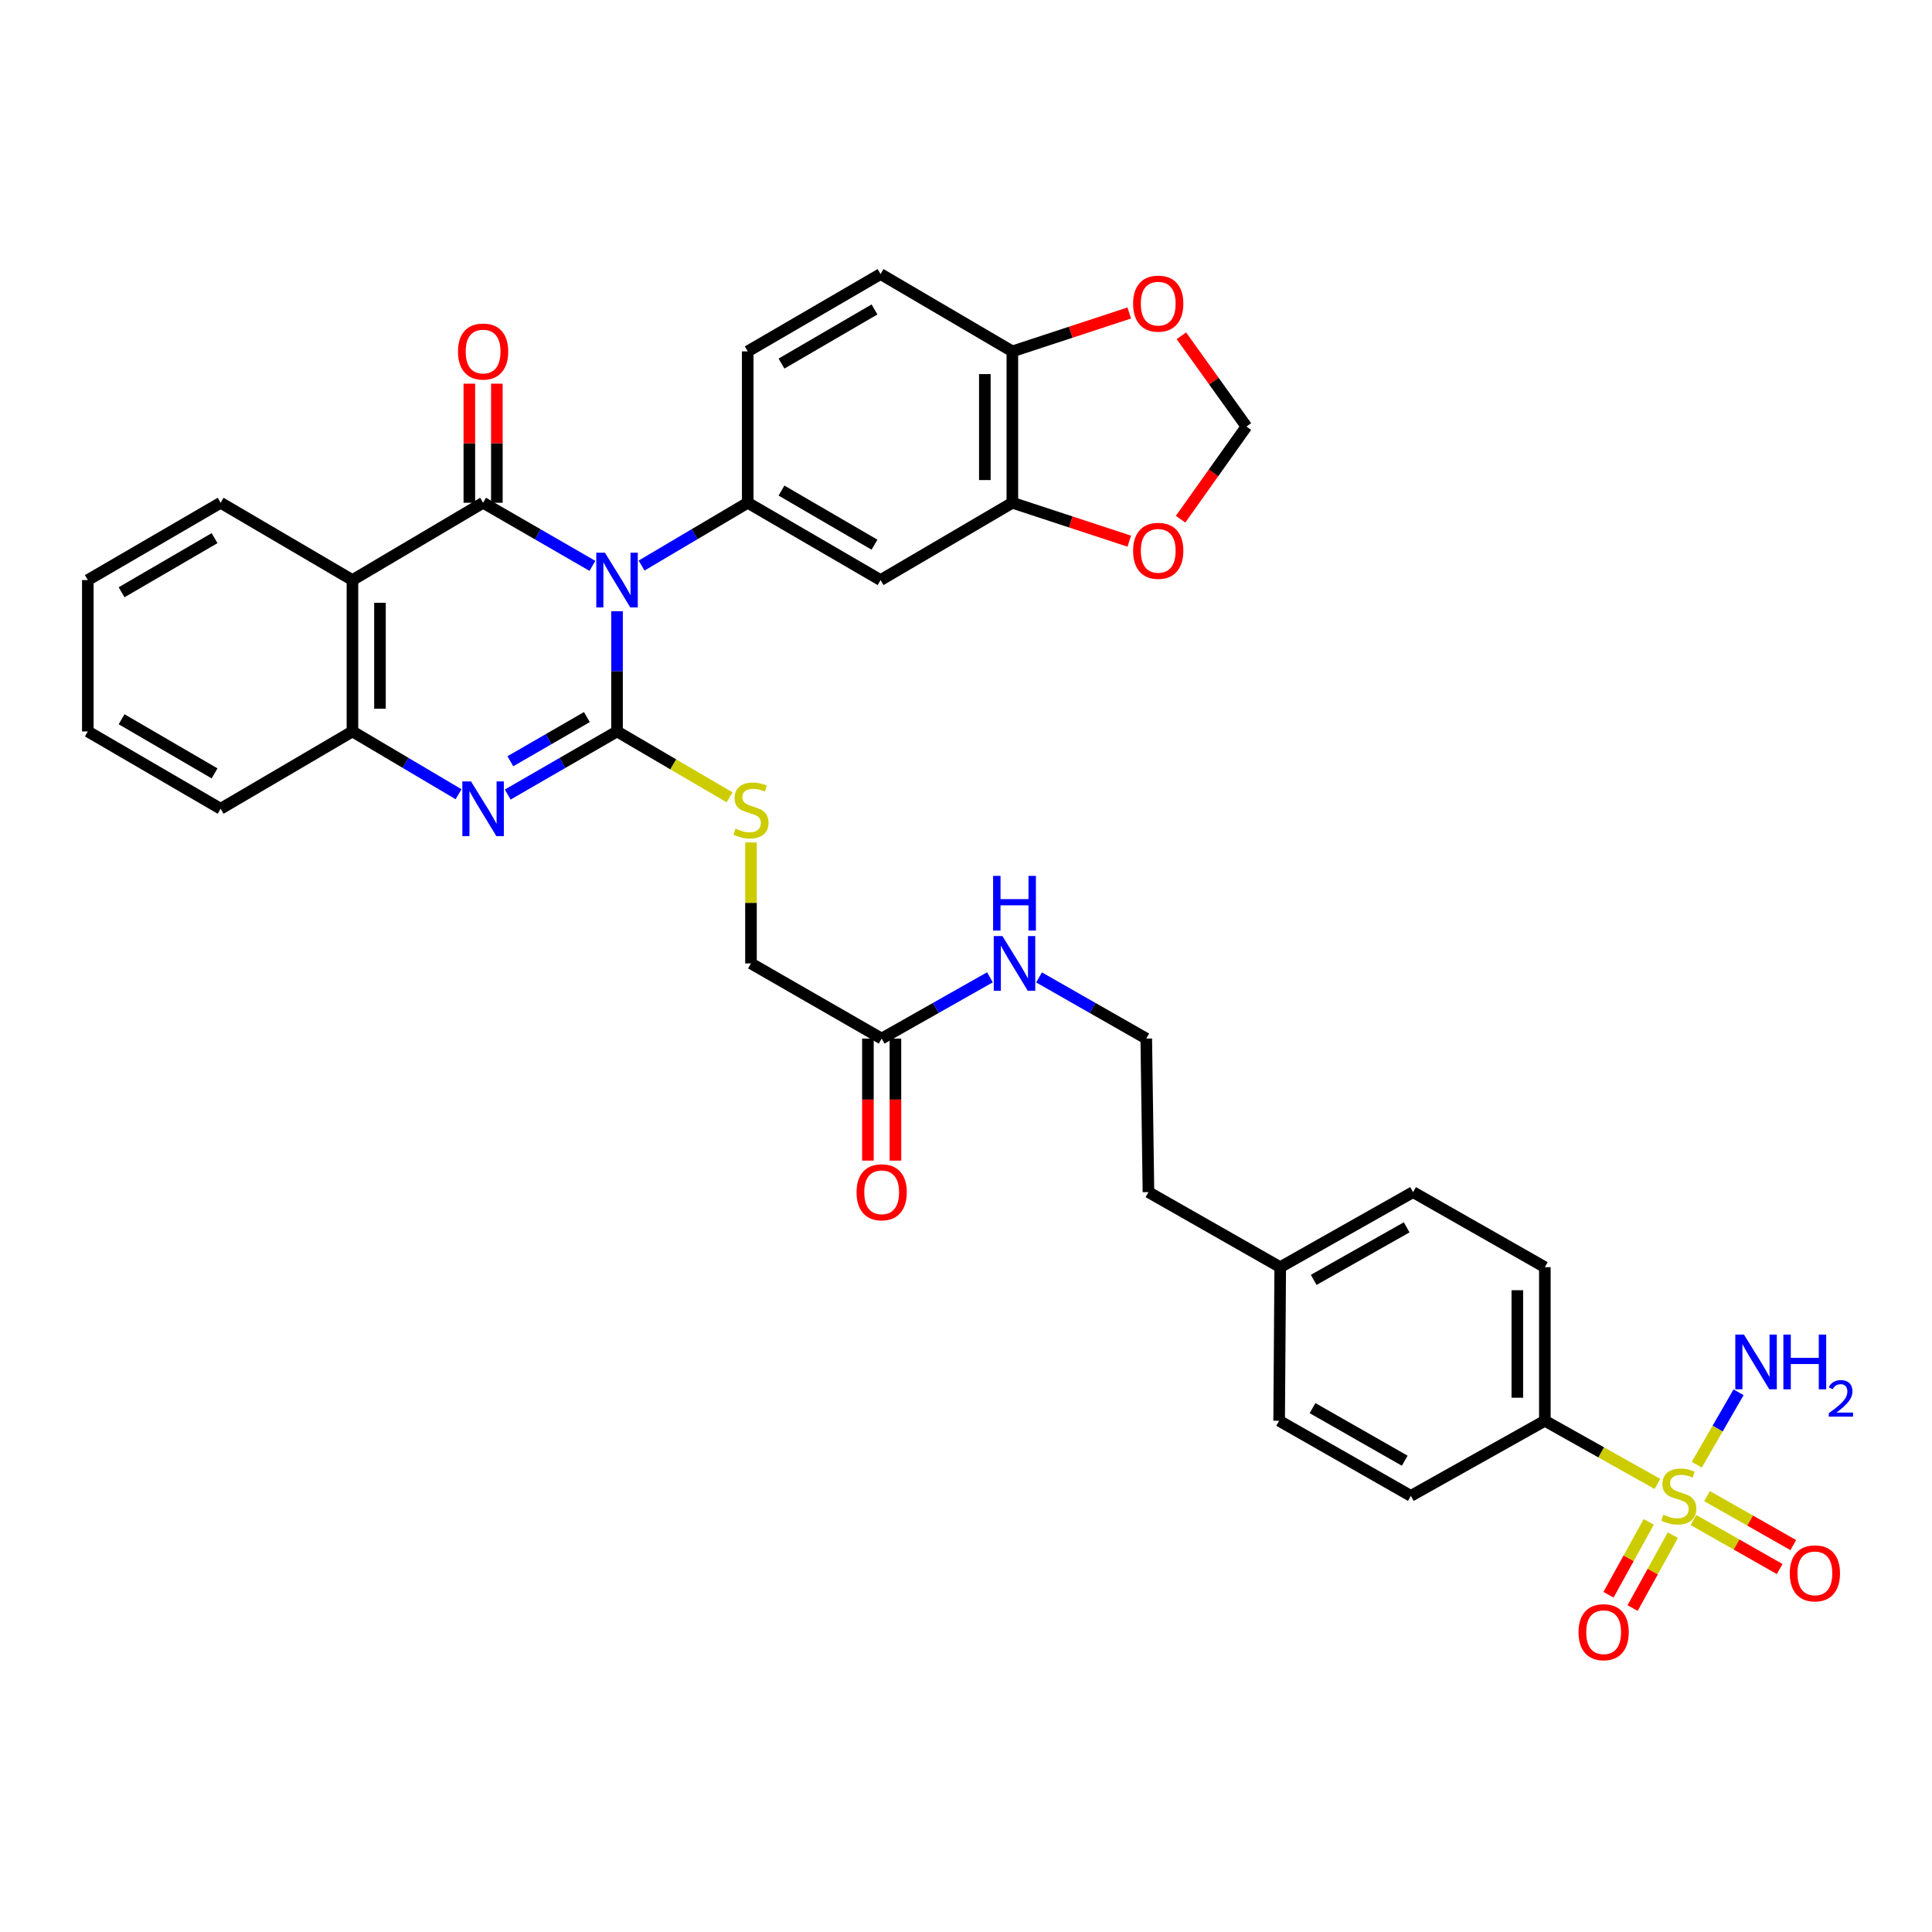<?xml version='1.0' encoding='iso-8859-1'?>
<svg version='1.1' baseProfile='full'
              xmlns='http://www.w3.org/2000/svg'
                      xmlns:rdkit='http://www.rdkit.org/xml'
                      xmlns:xlink='http://www.w3.org/1999/xlink'
                  xml:space='preserve'
width='1000px' height='1000px' viewBox='0 0 1000 1000'>
<!-- END OF HEADER -->
<rect style='opacity:1.0;fill:#FFFFFF;stroke:none' width='1000' height='1000' x='0' y='0'> </rect>
<path class='bond-0' d='M 319.375,316.365 L 319.375,347.478' style='fill:none;fill-rule:evenodd;stroke:#0000FF;stroke-width:6px;stroke-linecap:butt;stroke-linejoin:miter;stroke-opacity:1' />
<path class='bond-0' d='M 319.375,347.478 L 319.375,378.591' style='fill:none;fill-rule:evenodd;stroke:#000000;stroke-width:6px;stroke-linecap:butt;stroke-linejoin:miter;stroke-opacity:1' />
<path class='bond-1' d='M 306.634,292.891 L 278.343,276.561' style='fill:none;fill-rule:evenodd;stroke:#0000FF;stroke-width:6px;stroke-linecap:butt;stroke-linejoin:miter;stroke-opacity:1' />
<path class='bond-1' d='M 278.343,276.561 L 250.052,260.23' style='fill:none;fill-rule:evenodd;stroke:#000000;stroke-width:6px;stroke-linecap:butt;stroke-linejoin:miter;stroke-opacity:1' />
<path class='bond-5' d='M 332.08,292.73 L 359.55,276.48' style='fill:none;fill-rule:evenodd;stroke:#0000FF;stroke-width:6px;stroke-linecap:butt;stroke-linejoin:miter;stroke-opacity:1' />
<path class='bond-5' d='M 359.55,276.48 L 387.02,260.23' style='fill:none;fill-rule:evenodd;stroke:#000000;stroke-width:6px;stroke-linecap:butt;stroke-linejoin:miter;stroke-opacity:1' />
<path class='bond-2' d='M 319.375,378.591 L 291.084,394.925' style='fill:none;fill-rule:evenodd;stroke:#000000;stroke-width:6px;stroke-linecap:butt;stroke-linejoin:miter;stroke-opacity:1' />
<path class='bond-2' d='M 291.084,394.925 L 262.793,411.259' style='fill:none;fill-rule:evenodd;stroke:#0000FF;stroke-width:6px;stroke-linecap:butt;stroke-linejoin:miter;stroke-opacity:1' />
<path class='bond-2' d='M 303.765,371.154 L 283.961,382.588' style='fill:none;fill-rule:evenodd;stroke:#000000;stroke-width:6px;stroke-linecap:butt;stroke-linejoin:miter;stroke-opacity:1' />
<path class='bond-2' d='M 283.961,382.588 L 264.158,394.021' style='fill:none;fill-rule:evenodd;stroke:#0000FF;stroke-width:6px;stroke-linecap:butt;stroke-linejoin:miter;stroke-opacity:1' />
<path class='bond-8' d='M 319.375,378.591 L 348.496,395.642' style='fill:none;fill-rule:evenodd;stroke:#000000;stroke-width:6px;stroke-linecap:butt;stroke-linejoin:miter;stroke-opacity:1' />
<path class='bond-8' d='M 348.496,395.642 L 377.618,412.693' style='fill:none;fill-rule:evenodd;stroke:#CCCC00;stroke-width:6px;stroke-linecap:butt;stroke-linejoin:miter;stroke-opacity:1' />
<path class='bond-4' d='M 250.052,260.23 L 182.423,300.246' style='fill:none;fill-rule:evenodd;stroke:#000000;stroke-width:6px;stroke-linecap:butt;stroke-linejoin:miter;stroke-opacity:1' />
<path class='bond-11' d='M 257.175,260.23 L 257.175,229.413' style='fill:none;fill-rule:evenodd;stroke:#000000;stroke-width:6px;stroke-linecap:butt;stroke-linejoin:miter;stroke-opacity:1' />
<path class='bond-11' d='M 257.175,229.413 L 257.175,198.596' style='fill:none;fill-rule:evenodd;stroke:#FF0000;stroke-width:6px;stroke-linecap:butt;stroke-linejoin:miter;stroke-opacity:1' />
<path class='bond-11' d='M 242.929,260.23 L 242.929,229.413' style='fill:none;fill-rule:evenodd;stroke:#000000;stroke-width:6px;stroke-linecap:butt;stroke-linejoin:miter;stroke-opacity:1' />
<path class='bond-11' d='M 242.929,229.413 L 242.929,198.596' style='fill:none;fill-rule:evenodd;stroke:#FF0000;stroke-width:6px;stroke-linecap:butt;stroke-linejoin:miter;stroke-opacity:1' />
<path class='bond-36' d='M 237.348,411.096 L 209.885,394.844' style='fill:none;fill-rule:evenodd;stroke:#0000FF;stroke-width:6px;stroke-linecap:butt;stroke-linejoin:miter;stroke-opacity:1' />
<path class='bond-36' d='M 209.885,394.844 L 182.423,378.591' style='fill:none;fill-rule:evenodd;stroke:#000000;stroke-width:6px;stroke-linecap:butt;stroke-linejoin:miter;stroke-opacity:1' />
<path class='bond-3' d='M 857.875,768.062 L 828.743,751.723' style='fill:none;fill-rule:evenodd;stroke:#CCCC00;stroke-width:6px;stroke-linecap:butt;stroke-linejoin:miter;stroke-opacity:1' />
<path class='bond-3' d='M 828.743,751.723 L 799.611,735.385' style='fill:none;fill-rule:evenodd;stroke:#000000;stroke-width:6px;stroke-linecap:butt;stroke-linejoin:miter;stroke-opacity:1' />
<path class='bond-12' d='M 876.529,786.771 L 898.843,799.447' style='fill:none;fill-rule:evenodd;stroke:#CCCC00;stroke-width:6px;stroke-linecap:butt;stroke-linejoin:miter;stroke-opacity:1' />
<path class='bond-12' d='M 898.843,799.447 L 921.157,812.124' style='fill:none;fill-rule:evenodd;stroke:#FF0000;stroke-width:6px;stroke-linecap:butt;stroke-linejoin:miter;stroke-opacity:1' />
<path class='bond-12' d='M 883.566,774.384 L 905.879,787.06' style='fill:none;fill-rule:evenodd;stroke:#CCCC00;stroke-width:6px;stroke-linecap:butt;stroke-linejoin:miter;stroke-opacity:1' />
<path class='bond-12' d='M 905.879,787.06 L 928.193,799.737' style='fill:none;fill-rule:evenodd;stroke:#FF0000;stroke-width:6px;stroke-linecap:butt;stroke-linejoin:miter;stroke-opacity:1' />
<path class='bond-13' d='M 853.381,787.719 L 842.968,806.583' style='fill:none;fill-rule:evenodd;stroke:#CCCC00;stroke-width:6px;stroke-linecap:butt;stroke-linejoin:miter;stroke-opacity:1' />
<path class='bond-13' d='M 842.968,806.583 L 832.555,825.447' style='fill:none;fill-rule:evenodd;stroke:#FF0000;stroke-width:6px;stroke-linecap:butt;stroke-linejoin:miter;stroke-opacity:1' />
<path class='bond-13' d='M 865.853,794.603 L 855.44,813.468' style='fill:none;fill-rule:evenodd;stroke:#CCCC00;stroke-width:6px;stroke-linecap:butt;stroke-linejoin:miter;stroke-opacity:1' />
<path class='bond-13' d='M 855.44,813.468 L 845.027,832.332' style='fill:none;fill-rule:evenodd;stroke:#FF0000;stroke-width:6px;stroke-linecap:butt;stroke-linejoin:miter;stroke-opacity:1' />
<path class='bond-18' d='M 878.242,758.148 L 889.061,739.395' style='fill:none;fill-rule:evenodd;stroke:#CCCC00;stroke-width:6px;stroke-linecap:butt;stroke-linejoin:miter;stroke-opacity:1' />
<path class='bond-18' d='M 889.061,739.395 L 899.879,720.641' style='fill:none;fill-rule:evenodd;stroke:#0000FF;stroke-width:6px;stroke-linecap:butt;stroke-linejoin:miter;stroke-opacity:1' />
<path class='bond-6' d='M 182.423,300.246 L 182.423,378.591' style='fill:none;fill-rule:evenodd;stroke:#000000;stroke-width:6px;stroke-linecap:butt;stroke-linejoin:miter;stroke-opacity:1' />
<path class='bond-6' d='M 196.669,311.998 L 196.669,366.84' style='fill:none;fill-rule:evenodd;stroke:#000000;stroke-width:6px;stroke-linecap:butt;stroke-linejoin:miter;stroke-opacity:1' />
<path class='bond-27' d='M 182.423,300.246 L 114.2,260.23' style='fill:none;fill-rule:evenodd;stroke:#000000;stroke-width:6px;stroke-linecap:butt;stroke-linejoin:miter;stroke-opacity:1' />
<path class='bond-7' d='M 387.02,260.23 L 455.782,300.246' style='fill:none;fill-rule:evenodd;stroke:#000000;stroke-width:6px;stroke-linecap:butt;stroke-linejoin:miter;stroke-opacity:1' />
<path class='bond-7' d='M 404.5,253.92 L 452.633,281.931' style='fill:none;fill-rule:evenodd;stroke:#000000;stroke-width:6px;stroke-linecap:butt;stroke-linejoin:miter;stroke-opacity:1' />
<path class='bond-19' d='M 387.02,260.23 L 387.02,181.877' style='fill:none;fill-rule:evenodd;stroke:#000000;stroke-width:6px;stroke-linecap:butt;stroke-linejoin:miter;stroke-opacity:1' />
<path class='bond-32' d='M 182.423,378.591 L 114.2,418.615' style='fill:none;fill-rule:evenodd;stroke:#000000;stroke-width:6px;stroke-linecap:butt;stroke-linejoin:miter;stroke-opacity:1' />
<path class='bond-9' d='M 455.782,300.246 L 523.997,260.23' style='fill:none;fill-rule:evenodd;stroke:#000000;stroke-width:6px;stroke-linecap:butt;stroke-linejoin:miter;stroke-opacity:1' />
<path class='bond-23' d='M 388.706,436.052 L 388.706,467.357' style='fill:none;fill-rule:evenodd;stroke:#CCCC00;stroke-width:6px;stroke-linecap:butt;stroke-linejoin:miter;stroke-opacity:1' />
<path class='bond-23' d='M 388.706,467.357 L 388.706,498.662' style='fill:none;fill-rule:evenodd;stroke:#000000;stroke-width:6px;stroke-linecap:butt;stroke-linejoin:miter;stroke-opacity:1' />
<path class='bond-15' d='M 523.997,260.23 L 554.251,270.167' style='fill:none;fill-rule:evenodd;stroke:#000000;stroke-width:6px;stroke-linecap:butt;stroke-linejoin:miter;stroke-opacity:1' />
<path class='bond-15' d='M 554.251,270.167 L 584.506,280.104' style='fill:none;fill-rule:evenodd;stroke:#FF0000;stroke-width:6px;stroke-linecap:butt;stroke-linejoin:miter;stroke-opacity:1' />
<path class='bond-37' d='M 523.997,260.23 L 523.997,181.877' style='fill:none;fill-rule:evenodd;stroke:#000000;stroke-width:6px;stroke-linecap:butt;stroke-linejoin:miter;stroke-opacity:1' />
<path class='bond-37' d='M 509.75,248.477 L 509.75,193.63' style='fill:none;fill-rule:evenodd;stroke:#000000;stroke-width:6px;stroke-linecap:butt;stroke-linejoin:miter;stroke-opacity:1' />
<path class='bond-10' d='M 799.611,735.385 L 799.611,655.892' style='fill:none;fill-rule:evenodd;stroke:#000000;stroke-width:6px;stroke-linecap:butt;stroke-linejoin:miter;stroke-opacity:1' />
<path class='bond-10' d='M 785.365,723.461 L 785.365,667.816' style='fill:none;fill-rule:evenodd;stroke:#000000;stroke-width:6px;stroke-linecap:butt;stroke-linejoin:miter;stroke-opacity:1' />
<path class='bond-40' d='M 799.611,735.385 L 730.256,774.269' style='fill:none;fill-rule:evenodd;stroke:#000000;stroke-width:6px;stroke-linecap:butt;stroke-linejoin:miter;stroke-opacity:1' />
<path class='bond-14' d='M 523.997,181.877 L 455.782,141.853' style='fill:none;fill-rule:evenodd;stroke:#000000;stroke-width:6px;stroke-linecap:butt;stroke-linejoin:miter;stroke-opacity:1' />
<path class='bond-17' d='M 523.997,181.877 L 554.251,171.94' style='fill:none;fill-rule:evenodd;stroke:#000000;stroke-width:6px;stroke-linecap:butt;stroke-linejoin:miter;stroke-opacity:1' />
<path class='bond-17' d='M 554.251,171.94 L 584.506,162.003' style='fill:none;fill-rule:evenodd;stroke:#FF0000;stroke-width:6px;stroke-linecap:butt;stroke-linejoin:miter;stroke-opacity:1' />
<path class='bond-20' d='M 611.07,268.736 L 628.111,244.756' style='fill:none;fill-rule:evenodd;stroke:#FF0000;stroke-width:6px;stroke-linecap:butt;stroke-linejoin:miter;stroke-opacity:1' />
<path class='bond-20' d='M 628.111,244.756 L 645.152,220.776' style='fill:none;fill-rule:evenodd;stroke:#000000;stroke-width:6px;stroke-linecap:butt;stroke-linejoin:miter;stroke-opacity:1' />
<path class='bond-16' d='M 456.351,537.562 L 388.706,498.662' style='fill:none;fill-rule:evenodd;stroke:#000000;stroke-width:6px;stroke-linecap:butt;stroke-linejoin:miter;stroke-opacity:1' />
<path class='bond-21' d='M 449.228,537.562 L 449.228,569.147' style='fill:none;fill-rule:evenodd;stroke:#000000;stroke-width:6px;stroke-linecap:butt;stroke-linejoin:miter;stroke-opacity:1' />
<path class='bond-21' d='M 449.228,569.147 L 449.228,600.732' style='fill:none;fill-rule:evenodd;stroke:#FF0000;stroke-width:6px;stroke-linecap:butt;stroke-linejoin:miter;stroke-opacity:1' />
<path class='bond-21' d='M 463.474,537.562 L 463.474,569.147' style='fill:none;fill-rule:evenodd;stroke:#000000;stroke-width:6px;stroke-linecap:butt;stroke-linejoin:miter;stroke-opacity:1' />
<path class='bond-21' d='M 463.474,569.147 L 463.474,600.732' style='fill:none;fill-rule:evenodd;stroke:#FF0000;stroke-width:6px;stroke-linecap:butt;stroke-linejoin:miter;stroke-opacity:1' />
<path class='bond-26' d='M 456.351,537.562 L 484.371,521.709' style='fill:none;fill-rule:evenodd;stroke:#000000;stroke-width:6px;stroke-linecap:butt;stroke-linejoin:miter;stroke-opacity:1' />
<path class='bond-26' d='M 484.371,521.709 L 512.39,505.856' style='fill:none;fill-rule:evenodd;stroke:#0000FF;stroke-width:6px;stroke-linecap:butt;stroke-linejoin:miter;stroke-opacity:1' />
<path class='bond-38' d='M 611.478,173.8 L 628.315,197.288' style='fill:none;fill-rule:evenodd;stroke:#FF0000;stroke-width:6px;stroke-linecap:butt;stroke-linejoin:miter;stroke-opacity:1' />
<path class='bond-38' d='M 628.315,197.288 L 645.152,220.776' style='fill:none;fill-rule:evenodd;stroke:#000000;stroke-width:6px;stroke-linecap:butt;stroke-linejoin:miter;stroke-opacity:1' />
<path class='bond-22' d='M 387.02,181.877 L 455.782,141.853' style='fill:none;fill-rule:evenodd;stroke:#000000;stroke-width:6px;stroke-linecap:butt;stroke-linejoin:miter;stroke-opacity:1' />
<path class='bond-22' d='M 404.501,188.185 L 452.634,160.169' style='fill:none;fill-rule:evenodd;stroke:#000000;stroke-width:6px;stroke-linecap:butt;stroke-linejoin:miter;stroke-opacity:1' />
<path class='bond-24' d='M 730.256,774.269 L 662.081,735.385' style='fill:none;fill-rule:evenodd;stroke:#000000;stroke-width:6px;stroke-linecap:butt;stroke-linejoin:miter;stroke-opacity:1' />
<path class='bond-24' d='M 727.088,756.061 L 679.365,728.843' style='fill:none;fill-rule:evenodd;stroke:#000000;stroke-width:6px;stroke-linecap:butt;stroke-linejoin:miter;stroke-opacity:1' />
<path class='bond-25' d='M 799.611,655.892 L 731.388,617.039' style='fill:none;fill-rule:evenodd;stroke:#000000;stroke-width:6px;stroke-linecap:butt;stroke-linejoin:miter;stroke-opacity:1' />
<path class='bond-31' d='M 537.807,505.908 L 565.556,521.735' style='fill:none;fill-rule:evenodd;stroke:#0000FF;stroke-width:6px;stroke-linecap:butt;stroke-linejoin:miter;stroke-opacity:1' />
<path class='bond-31' d='M 565.556,521.735 L 593.304,537.562' style='fill:none;fill-rule:evenodd;stroke:#000000;stroke-width:6px;stroke-linecap:butt;stroke-linejoin:miter;stroke-opacity:1' />
<path class='bond-34' d='M 114.2,260.23 L 45.455,300.246' style='fill:none;fill-rule:evenodd;stroke:#000000;stroke-width:6px;stroke-linecap:butt;stroke-linejoin:miter;stroke-opacity:1' />
<path class='bond-34' d='M 111.055,278.545 L 62.933,306.556' style='fill:none;fill-rule:evenodd;stroke:#000000;stroke-width:6px;stroke-linecap:butt;stroke-linejoin:miter;stroke-opacity:1' />
<path class='bond-28' d='M 662.081,735.385 L 662.643,655.892' style='fill:none;fill-rule:evenodd;stroke:#000000;stroke-width:6px;stroke-linecap:butt;stroke-linejoin:miter;stroke-opacity:1' />
<path class='bond-29' d='M 731.388,617.039 L 662.643,655.892' style='fill:none;fill-rule:evenodd;stroke:#000000;stroke-width:6px;stroke-linecap:butt;stroke-linejoin:miter;stroke-opacity:1' />
<path class='bond-29' d='M 728.086,635.27 L 679.964,662.466' style='fill:none;fill-rule:evenodd;stroke:#000000;stroke-width:6px;stroke-linecap:butt;stroke-linejoin:miter;stroke-opacity:1' />
<path class='bond-30' d='M 662.643,655.892 L 594.436,617.039' style='fill:none;fill-rule:evenodd;stroke:#000000;stroke-width:6px;stroke-linecap:butt;stroke-linejoin:miter;stroke-opacity:1' />
<path class='bond-33' d='M 593.304,537.562 L 594.436,617.039' style='fill:none;fill-rule:evenodd;stroke:#000000;stroke-width:6px;stroke-linecap:butt;stroke-linejoin:miter;stroke-opacity:1' />
<path class='bond-39' d='M 114.2,418.615 L 45.455,378.591' style='fill:none;fill-rule:evenodd;stroke:#000000;stroke-width:6px;stroke-linecap:butt;stroke-linejoin:miter;stroke-opacity:1' />
<path class='bond-39' d='M 111.056,400.3 L 62.934,372.283' style='fill:none;fill-rule:evenodd;stroke:#000000;stroke-width:6px;stroke-linecap:butt;stroke-linejoin:miter;stroke-opacity:1' />
<path class='bond-35' d='M 45.455,300.246 L 45.455,378.591' style='fill:none;fill-rule:evenodd;stroke:#000000;stroke-width:6px;stroke-linecap:butt;stroke-linejoin:miter;stroke-opacity:1' />
<path  class='atom-0' d='M 313.115 286.086
L 322.395 301.086
Q 323.315 302.566, 324.795 305.246
Q 326.275 307.926, 326.355 308.086
L 326.355 286.086
L 330.115 286.086
L 330.115 314.406
L 326.235 314.406
L 316.275 298.006
Q 315.115 296.086, 313.875 293.886
Q 312.675 291.686, 312.315 291.006
L 312.315 314.406
L 308.635 314.406
L 308.635 286.086
L 313.115 286.086
' fill='#0000FF'/>
<path  class='atom-3' d='M 243.792 404.455
L 253.072 419.455
Q 253.992 420.935, 255.472 423.615
Q 256.952 426.295, 257.032 426.455
L 257.032 404.455
L 260.792 404.455
L 260.792 432.775
L 256.912 432.775
L 246.952 416.375
Q 245.792 414.455, 244.552 412.255
Q 243.352 410.055, 242.992 409.375
L 242.992 432.775
L 239.312 432.775
L 239.312 404.455
L 243.792 404.455
' fill='#0000FF'/>
<path  class='atom-4' d='M 860.942 783.989
Q 861.262 784.109, 862.582 784.669
Q 863.902 785.229, 865.342 785.589
Q 866.822 785.909, 868.262 785.909
Q 870.942 785.909, 872.502 784.629
Q 874.062 783.309, 874.062 781.029
Q 874.062 779.469, 873.262 778.509
Q 872.502 777.549, 871.302 777.029
Q 870.102 776.509, 868.102 775.909
Q 865.582 775.149, 864.062 774.429
Q 862.582 773.709, 861.502 772.189
Q 860.462 770.669, 860.462 768.109
Q 860.462 764.549, 862.862 762.349
Q 865.302 760.149, 870.102 760.149
Q 873.382 760.149, 877.102 761.709
L 876.182 764.789
Q 872.782 763.389, 870.222 763.389
Q 867.462 763.389, 865.942 764.549
Q 864.422 765.669, 864.462 767.629
Q 864.462 769.149, 865.222 770.069
Q 866.022 770.989, 867.142 771.509
Q 868.302 772.029, 870.222 772.629
Q 872.782 773.429, 874.302 774.229
Q 875.822 775.029, 876.902 776.669
Q 878.022 778.269, 878.022 781.029
Q 878.022 784.949, 875.382 787.069
Q 872.782 789.149, 868.422 789.149
Q 865.902 789.149, 863.982 788.589
Q 862.102 788.069, 859.862 787.149
L 860.942 783.989
' fill='#CCCC00'/>
<path  class='atom-9' d='M 380.706 428.905
Q 381.026 429.025, 382.346 429.585
Q 383.666 430.145, 385.106 430.505
Q 386.586 430.825, 388.026 430.825
Q 390.706 430.825, 392.266 429.545
Q 393.826 428.225, 393.826 425.945
Q 393.826 424.385, 393.026 423.425
Q 392.266 422.465, 391.066 421.945
Q 389.866 421.425, 387.866 420.825
Q 385.346 420.065, 383.826 419.345
Q 382.346 418.625, 381.266 417.105
Q 380.226 415.585, 380.226 413.025
Q 380.226 409.465, 382.626 407.265
Q 385.066 405.065, 389.866 405.065
Q 393.146 405.065, 396.866 406.625
L 395.946 409.705
Q 392.546 408.305, 389.986 408.305
Q 387.226 408.305, 385.706 409.465
Q 384.186 410.585, 384.226 412.545
Q 384.226 414.065, 384.986 414.985
Q 385.786 415.905, 386.906 416.425
Q 388.066 416.945, 389.986 417.545
Q 392.546 418.345, 394.066 419.145
Q 395.586 419.945, 396.666 421.585
Q 397.786 423.185, 397.786 425.945
Q 397.786 429.865, 395.146 431.985
Q 392.546 434.065, 388.186 434.065
Q 385.666 434.065, 383.746 433.505
Q 381.866 432.985, 379.626 432.065
L 380.706 428.905
' fill='#CCCC00'/>
<path  class='atom-12' d='M 237.052 181.957
Q 237.052 175.157, 240.412 171.357
Q 243.772 167.557, 250.052 167.557
Q 256.332 167.557, 259.692 171.357
Q 263.052 175.157, 263.052 181.957
Q 263.052 188.837, 259.652 192.757
Q 256.252 196.637, 250.052 196.637
Q 243.812 196.637, 240.412 192.757
Q 237.052 188.877, 237.052 181.957
M 250.052 193.437
Q 254.372 193.437, 256.692 190.557
Q 259.052 187.637, 259.052 181.957
Q 259.052 176.397, 256.692 173.597
Q 254.372 170.757, 250.052 170.757
Q 245.732 170.757, 243.372 173.557
Q 241.052 176.357, 241.052 181.957
Q 241.052 187.677, 243.372 190.557
Q 245.732 193.437, 250.052 193.437
' fill='#FF0000'/>
<path  class='atom-13' d='M 926.381 814.364
Q 926.381 807.564, 929.741 803.764
Q 933.101 799.964, 939.381 799.964
Q 945.661 799.964, 949.021 803.764
Q 952.381 807.564, 952.381 814.364
Q 952.381 821.244, 948.981 825.164
Q 945.581 829.044, 939.381 829.044
Q 933.141 829.044, 929.741 825.164
Q 926.381 821.284, 926.381 814.364
M 939.381 825.844
Q 943.701 825.844, 946.021 822.964
Q 948.381 820.044, 948.381 814.364
Q 948.381 808.804, 946.021 806.004
Q 943.701 803.164, 939.381 803.164
Q 935.061 803.164, 932.701 805.964
Q 930.381 808.764, 930.381 814.364
Q 930.381 820.084, 932.701 822.964
Q 935.061 825.844, 939.381 825.844
' fill='#FF0000'/>
<path  class='atom-14' d='M 817.042 844.819
Q 817.042 838.019, 820.402 834.219
Q 823.762 830.419, 830.042 830.419
Q 836.322 830.419, 839.682 834.219
Q 843.042 838.019, 843.042 844.819
Q 843.042 851.699, 839.642 855.619
Q 836.242 859.499, 830.042 859.499
Q 823.802 859.499, 820.402 855.619
Q 817.042 851.739, 817.042 844.819
M 830.042 856.299
Q 834.362 856.299, 836.682 853.419
Q 839.042 850.499, 839.042 844.819
Q 839.042 839.259, 836.682 836.459
Q 834.362 833.619, 830.042 833.619
Q 825.722 833.619, 823.362 836.419
Q 821.042 839.219, 821.042 844.819
Q 821.042 850.539, 823.362 853.419
Q 825.722 856.299, 830.042 856.299
' fill='#FF0000'/>
<path  class='atom-16' d='M 586.493 285.106
Q 586.493 278.306, 589.853 274.506
Q 593.213 270.706, 599.493 270.706
Q 605.773 270.706, 609.133 274.506
Q 612.493 278.306, 612.493 285.106
Q 612.493 291.986, 609.093 295.906
Q 605.693 299.786, 599.493 299.786
Q 593.253 299.786, 589.853 295.906
Q 586.493 292.026, 586.493 285.106
M 599.493 296.586
Q 603.813 296.586, 606.133 293.706
Q 608.493 290.786, 608.493 285.106
Q 608.493 279.546, 606.133 276.746
Q 603.813 273.906, 599.493 273.906
Q 595.173 273.906, 592.813 276.706
Q 590.493 279.506, 590.493 285.106
Q 590.493 290.826, 592.813 293.706
Q 595.173 296.586, 599.493 296.586
' fill='#FF0000'/>
<path  class='atom-18' d='M 586.493 157.161
Q 586.493 150.361, 589.853 146.561
Q 593.213 142.761, 599.493 142.761
Q 605.773 142.761, 609.133 146.561
Q 612.493 150.361, 612.493 157.161
Q 612.493 164.041, 609.093 167.961
Q 605.693 171.841, 599.493 171.841
Q 593.253 171.841, 589.853 167.961
Q 586.493 164.081, 586.493 157.161
M 599.493 168.641
Q 603.813 168.641, 606.133 165.761
Q 608.493 162.841, 608.493 157.161
Q 608.493 151.601, 606.133 148.801
Q 603.813 145.961, 599.493 145.961
Q 595.173 145.961, 592.813 148.761
Q 590.493 151.561, 590.493 157.161
Q 590.493 162.881, 592.813 165.761
Q 595.173 168.641, 599.493 168.641
' fill='#FF0000'/>
<path  class='atom-19' d='M 902.674 690.786
L 911.954 705.786
Q 912.874 707.266, 914.354 709.946
Q 915.834 712.626, 915.914 712.786
L 915.914 690.786
L 919.674 690.786
L 919.674 719.106
L 915.794 719.106
L 905.834 702.706
Q 904.674 700.786, 903.434 698.586
Q 902.234 696.386, 901.874 695.706
L 901.874 719.106
L 898.194 719.106
L 898.194 690.786
L 902.674 690.786
' fill='#0000FF'/>
<path  class='atom-19' d='M 923.074 690.786
L 926.914 690.786
L 926.914 702.826
L 941.394 702.826
L 941.394 690.786
L 945.234 690.786
L 945.234 719.106
L 941.394 719.106
L 941.394 706.026
L 926.914 706.026
L 926.914 719.106
L 923.074 719.106
L 923.074 690.786
' fill='#0000FF'/>
<path  class='atom-19' d='M 946.607 718.112
Q 947.293 716.343, 948.93 715.366
Q 950.567 714.363, 952.837 714.363
Q 955.662 714.363, 957.246 715.894
Q 958.83 717.426, 958.83 720.145
Q 958.83 722.917, 956.771 725.504
Q 954.738 728.091, 950.514 731.154
L 959.147 731.154
L 959.147 733.266
L 946.554 733.266
L 946.554 731.497
Q 950.039 729.015, 952.098 727.167
Q 954.183 725.319, 955.187 723.656
Q 956.19 721.993, 956.19 720.277
Q 956.19 718.482, 955.292 717.478
Q 954.395 716.475, 952.837 716.475
Q 951.332 716.475, 950.329 717.082
Q 949.326 717.69, 948.613 719.036
L 946.607 718.112
' fill='#0000FF'/>
<path  class='atom-22' d='M 443.351 617.119
Q 443.351 610.319, 446.711 606.519
Q 450.071 602.719, 456.351 602.719
Q 462.631 602.719, 465.991 606.519
Q 469.351 610.319, 469.351 617.119
Q 469.351 623.999, 465.951 627.919
Q 462.551 631.799, 456.351 631.799
Q 450.111 631.799, 446.711 627.919
Q 443.351 624.039, 443.351 617.119
M 456.351 628.599
Q 460.671 628.599, 462.991 625.719
Q 465.351 622.799, 465.351 617.119
Q 465.351 611.559, 462.991 608.759
Q 460.671 605.919, 456.351 605.919
Q 452.031 605.919, 449.671 608.719
Q 447.351 611.519, 447.351 617.119
Q 447.351 622.839, 449.671 625.719
Q 452.031 628.599, 456.351 628.599
' fill='#FF0000'/>
<path  class='atom-27' d='M 518.845 484.502
L 528.125 499.502
Q 529.045 500.982, 530.525 503.662
Q 532.005 506.342, 532.085 506.502
L 532.085 484.502
L 535.845 484.502
L 535.845 512.822
L 531.965 512.822
L 522.005 496.422
Q 520.845 494.502, 519.605 492.302
Q 518.405 490.102, 518.045 489.422
L 518.045 512.822
L 514.365 512.822
L 514.365 484.502
L 518.845 484.502
' fill='#0000FF'/>
<path  class='atom-27' d='M 514.025 453.35
L 517.865 453.35
L 517.865 465.39
L 532.345 465.39
L 532.345 453.35
L 536.185 453.35
L 536.185 481.67
L 532.345 481.67
L 532.345 468.59
L 517.865 468.59
L 517.865 481.67
L 514.025 481.67
L 514.025 453.35
' fill='#0000FF'/>
</svg>
